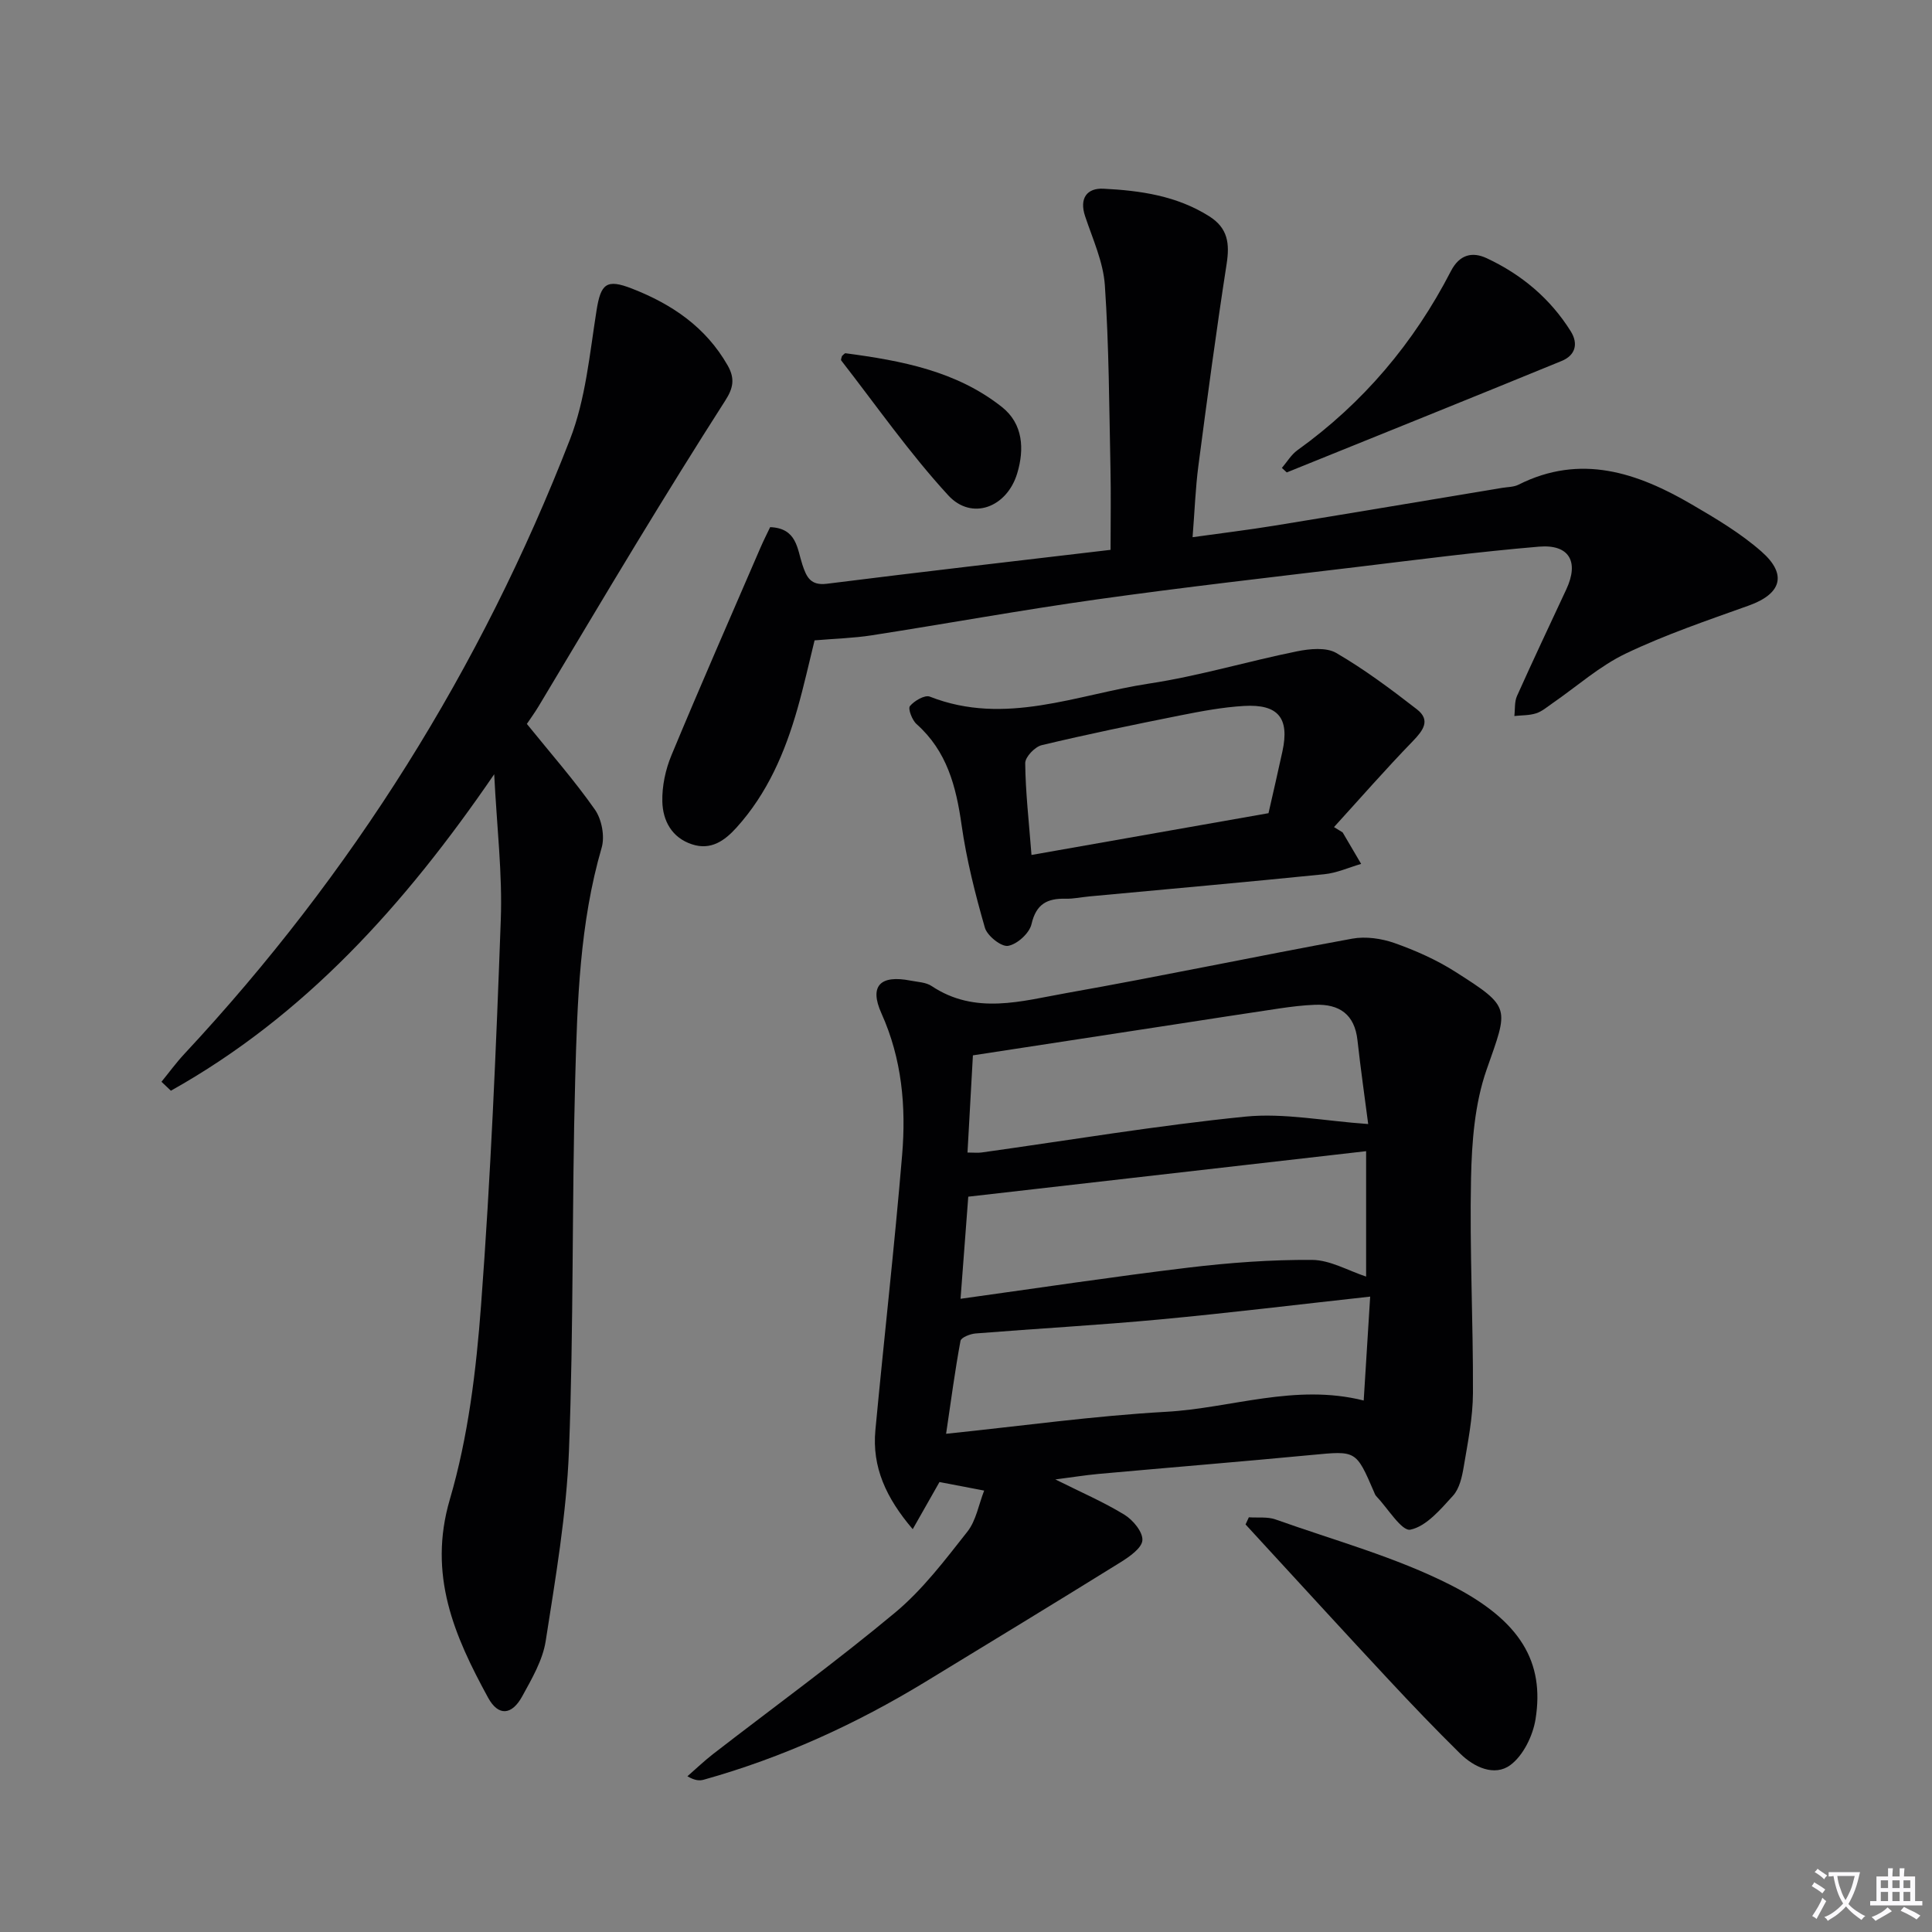 <svg enable-background="new 0 0 400 400" viewBox="0 0 400 400" xmlns="http://www.w3.org/2000/svg"><rect x="0" y="0" width="400" height="400" fill="#808080" stroke="none"/><path d="m377.9 391.2c-.2.3-.4.5-.6.8-.7-.6-1.4-1-2.2-1.5.2-.3.4-.5.5-.8.6.4 1.4.8 2.3 1.5zm-1.8 6.1c-.2-.2-.5-.4-.9-.6.4-.6.8-1.2 1.2-1.9s.7-1.3.9-1.9c.3.3.5.5.8.7-.7 1.3-1.4 2.6-2 3.7zm2.2-9c-.3.3-.5.5-.6.8-.6-.6-1.3-1.1-2-1.5.3-.3.5-.5.6-.7.6.5 1.3.9 2 1.4zm.3.2v-.9h2 4.5c-.3 1.3-.6 2.5-1 3.6s-.9 2.1-1.4 3c.4.5 1 1 1.6 1.4s1.2.8 1.9 1.1c-.3.2-.5.4-.8.8-.4-.3-1-.7-1.6-1.2s-1.2-1.1-1.6-1.6c-.5.6-1.1 1.1-1.7 1.6s-1.4.9-2.1 1.4c-.1-.3-.3-.5-.7-.8.6-.2 1.2-.5 1.9-1s1.4-1.1 2-1.8c-.5-.8-.9-1.6-1.2-2.5s-.6-2-.8-3.2c-.4.1-.7.1-1 .1zm2.5 2.7c.3 1 .7 1.7 1 2.2.3-.5.6-1.1 1-2s.6-1.9.9-3h-3.2-.4c.1.9.3 1.8.7 2.8z" fill="#fbfafc"/><path d="m396.5 388.5v1.5 3.6h1.5v.9c-.4 0-1 0-1.7 0h-7.9c-.5 0-.9 0-1.2 0v-.9h1.3v-3.5c0-.7 0-1.2 0-1.6h2.4c0-.8 0-1.4 0-1.7h1c0 .3-.1.8-.1 1.7h1.5c0-.8 0-1.4 0-1.7h1c0 .3-.1.9-.1 1.7zm-8.2 9.2c-.2-.3-.5-.5-.8-.8.8-.3 1.4-.6 1.9-.9s1-.7 1.4-1.1c.3.3.6.5.9.8-1.6 1-2.8 1.6-3.4 2zm2.6-6.8v-1.6h-1.5v1.6zm0 2.7v-1.9h-1.5v1.9zm2.4-2.7v-1.6h-1.5v1.6zm0 2.7v-1.9h-1.5v1.9zm.2 2 .7-.8c.4.2.9.5 1.6.8s1.3.7 1.8 1c-.3.3-.5.5-.8.8-.4-.3-1.5-1-3.3-1.8zm2-4.7v-1.6h-1.4v1.6zm0 2.7v-1.9h-1.4v1.9z" fill="#fbfafc"/><g fill="#010103"><path d="m218.5 306.3c5.24 2.62 9.95 4.65 14.29 7.3 1.77 1.08 3.84 3.57 3.73 5.29-.1 1.62-2.68 3.41-4.52 4.56-13.4 8.32-26.88 16.51-40.35 24.72-14.4 8.77-29.61 15.72-45.88 20.28-.87.25-1.81.26-3.45-.69 1.76-1.53 3.44-3.15 5.28-4.58 12.61-9.76 25.53-19.15 37.77-29.35 5.68-4.74 10.29-10.85 14.91-16.71 1.81-2.29 2.34-5.59 3.48-8.51-3.5-.67-6.23-1.19-9.25-1.77-1.63 2.87-3.37 5.95-5.54 9.76-5.53-6.48-8.45-12.87-7.73-20.51 1.79-19.01 3.95-37.98 5.54-57 .83-9.99-.04-19.85-4.29-29.29-2.57-5.7-.23-8.01 6.06-6.77 1.47.29 3.15.33 4.32 1.11 9.07 6.06 18.68 3.1 27.99 1.45 19.74-3.5 39.37-7.64 59.1-11.25 2.79-.51 6.05-.04 8.76.91 4.35 1.54 8.68 3.46 12.56 5.93 11.73 7.45 11.02 7.37 6.5 20.3-2.46 7.03-3.06 14.95-3.22 22.5-.31 14.8.46 29.61.4 44.42-.02 5.1-1.06 10.21-1.91 15.27-.35 2.09-.88 4.53-2.22 6-2.57 2.82-5.51 6.34-8.82 7.03-1.8.38-4.7-4.46-7.09-6.96-.22-.23-.33-.58-.46-.88-3.72-8.63-3.7-8.5-12.84-7.63-14.72 1.4-29.46 2.6-44.18 3.93-2.8.26-5.58.71-8.94 1.14zm64.77-73.58c-.68-5.26-1.55-11.29-2.22-17.35-.59-5.36-3.74-7.52-8.79-7.34-2.47.09-4.94.4-7.39.76-7.21 1.06-14.41 2.2-21.61 3.3-13.88 2.13-27.76 4.25-41.83 6.41-.38 6.88-.75 13.42-1.12 20.12 1.3 0 2.13.1 2.92-.01 18.21-2.54 36.37-5.6 54.65-7.43 8.01-.79 16.28.91 25.39 1.54zm-84.4 36.18c16.29-2.26 31.69-4.59 47.14-6.45 8.5-1.02 17.11-1.66 25.66-1.6 3.73.03 7.45 2.23 11.17 3.45 0-8.85 0-17.47 0-25.96-27.74 3.17-54.79 6.26-82.37 9.42-.44 5.96-.99 13.18-1.6 21.14zm84.81-.45c-14.85 1.63-29.15 3.38-43.48 4.72-12.72 1.19-25.49 1.89-38.23 2.91-1.11.09-2.98.83-3.11 1.53-1.13 6.08-1.94 12.22-2.98 19.24 15.85-1.64 30.66-3.72 45.54-4.55 13.49-.75 26.7-5.91 40.92-2.34.46-7.5.91-14.69 1.34-21.51z"/><path d="m102.32 160.3c-18.59 27.16-39.31 50.06-66.94 65.52-.65-.62-1.3-1.23-1.95-1.85 1.58-1.93 3.05-3.96 4.75-5.78 34.76-37.29 61.4-79.75 79.83-127.22 3.24-8.34 4.07-17.69 5.49-26.65.88-5.58 2.04-6.64 7.34-4.57 8.28 3.23 15.28 7.96 19.82 15.92 1.57 2.76 1.12 4.74-.5 7.26-6.25 9.76-12.35 19.62-18.37 29.52-6.82 11.21-13.5 22.5-20.26 33.75-.85 1.41-1.83 2.75-2.45 3.68 4.88 6.04 9.82 11.65 14.09 17.74 1.41 2.01 2.08 5.53 1.4 7.87-4.56 15.68-5.04 31.82-5.48 47.89-.7 25.63-.3 51.29-1.29 76.91-.51 13.2-2.78 26.37-4.82 39.47-.62 3.97-2.86 7.79-4.84 11.41-2.17 3.98-4.96 4.2-7.08.33-6.98-12.78-12.52-25.42-7.92-41.09 3.8-12.94 5.45-26.7 6.46-40.22 1.99-26.52 3.12-53.12 4.08-79.71.36-9.56-.81-19.15-1.36-30.18z"/><path d="m229.93 113.84c0-5.96.1-11.42-.02-16.87-.27-12.64-.3-25.3-1.16-37.9-.33-4.84-2.52-9.59-4.09-14.3-1.25-3.75.41-5.87 3.8-5.7 7.63.38 15.18 1.46 21.9 5.71 3.89 2.46 4.25 5.66 3.6 9.87-2.16 13.91-4.02 27.86-5.85 41.81-.6 4.58-.76 9.23-1.2 14.76 6.01-.84 11.5-1.5 16.95-2.39 15.72-2.56 31.42-5.21 47.13-7.82 1.14-.19 2.41-.16 3.4-.66 12.87-6.48 24.59-2.5 35.89 4.1 5.01 2.92 10.09 5.94 14.41 9.74 5.43 4.77 4.1 8.78-2.64 11.19-8.57 3.07-17.24 6.01-25.43 9.92-5.46 2.61-10.16 6.83-15.21 10.31-1.1.76-2.16 1.69-3.39 2.08-1.41.45-2.99.39-4.49.55.17-1.39 0-2.93.55-4.15 3.32-7.41 6.79-14.74 10.22-22.1 2.65-5.7.61-9.34-5.68-8.81-12.57 1.06-25.09 2.69-37.61 4.2-17.97 2.16-35.97 4.2-53.89 6.72-15.6 2.19-31.11 5.02-46.67 7.44-3.74.58-7.55.68-11.8 1.04-1.13 4.56-2.19 9.38-3.54 14.13-2.57 9.03-6.22 17.55-12.63 24.64-2.47 2.73-5.3 4.74-9.2 3.46-4.2-1.37-6.05-4.9-6.15-8.84-.08-3.2.65-6.64 1.89-9.61 5.98-14.39 12.25-28.67 18.43-42.98.64-1.48 1.37-2.91 2-4.24 5.56.21 5.59 4.5 6.68 7.78.85 2.57 1.69 4.36 5.07 3.94 19.39-2.44 38.82-4.67 58.73-7.02z"/><path d="m277.98 172.34c1.28 2.17 2.55 4.35 3.83 6.52-2.54.74-5.04 1.88-7.63 2.14-16.19 1.64-32.4 3.08-48.61 4.59-1.65.15-3.3.52-4.95.48-3.8-.09-6.1 1.08-7.06 5.27-.43 1.87-2.96 4.17-4.85 4.49-1.4.24-4.32-2.08-4.8-3.76-2.01-6.99-3.81-14.11-4.83-21.3-1.13-7.97-3.03-15.26-9.31-20.85-.93-.82-1.82-3.19-1.38-3.73.9-1.1 3.09-2.37 4.12-1.96 15.59 6.13 30.43-.43 45.43-2.71 10.3-1.56 20.36-4.6 30.6-6.67 2.62-.53 6.03-.87 8.12.34 5.85 3.41 11.33 7.5 16.7 11.67 2.88 2.24 1.31 4.35-.85 6.59-5.6 5.77-10.9 11.84-16.32 17.79.59.36 1.19.73 1.79 1.1zm-15.35-3.98c.94-4.15 1.95-8.48 2.89-12.83 1.48-6.85-.86-9.79-7.98-9.37-4.44.26-8.87 1.1-13.25 1.97-9.57 1.91-19.13 3.88-28.62 6.15-1.41.34-3.43 2.45-3.41 3.73.06 5.92.74 11.83 1.3 19 16.6-2.93 32.66-5.76 49.07-8.65z"/><path d="m258.56 314.14c1.86.13 3.86-.15 5.54.45 12.18 4.34 24.84 7.77 36.28 13.59 14.59 7.43 19.4 16.06 17.54 27.74-.55 3.45-2.56 7.58-5.25 9.54-3.25 2.37-7.47.45-10.36-2.4-5.08-5-10.01-10.15-14.87-15.37-8.82-9.46-17.55-19.01-26.31-28.53-1.09-1.18-2.17-2.36-3.25-3.54.23-.48.45-.98.68-1.48z"/><path d="m265.4 96.88c1.06-1.24 1.93-2.74 3.22-3.67 13.62-9.78 24.12-22.23 31.77-37.07 1.78-3.45 4.42-4.08 7.42-2.68 7.19 3.36 13.13 8.32 17.39 15.12 1.67 2.67.89 5.02-1.87 6.15-18.94 7.77-37.94 15.4-56.92 23.08-.34-.31-.67-.62-1.01-.93z"/><path d="m174.32 73.71c.26-.2.53-.6.76-.57 11.54 1.53 22.95 3.67 32.36 11.13 4.4 3.48 4.66 8.73 3.17 13.71-2.13 7.11-9.44 9.85-14.28 4.58-8.02-8.72-14.85-18.53-22.15-27.91-.15-.17.07-.61.14-.94z"/></g></svg>